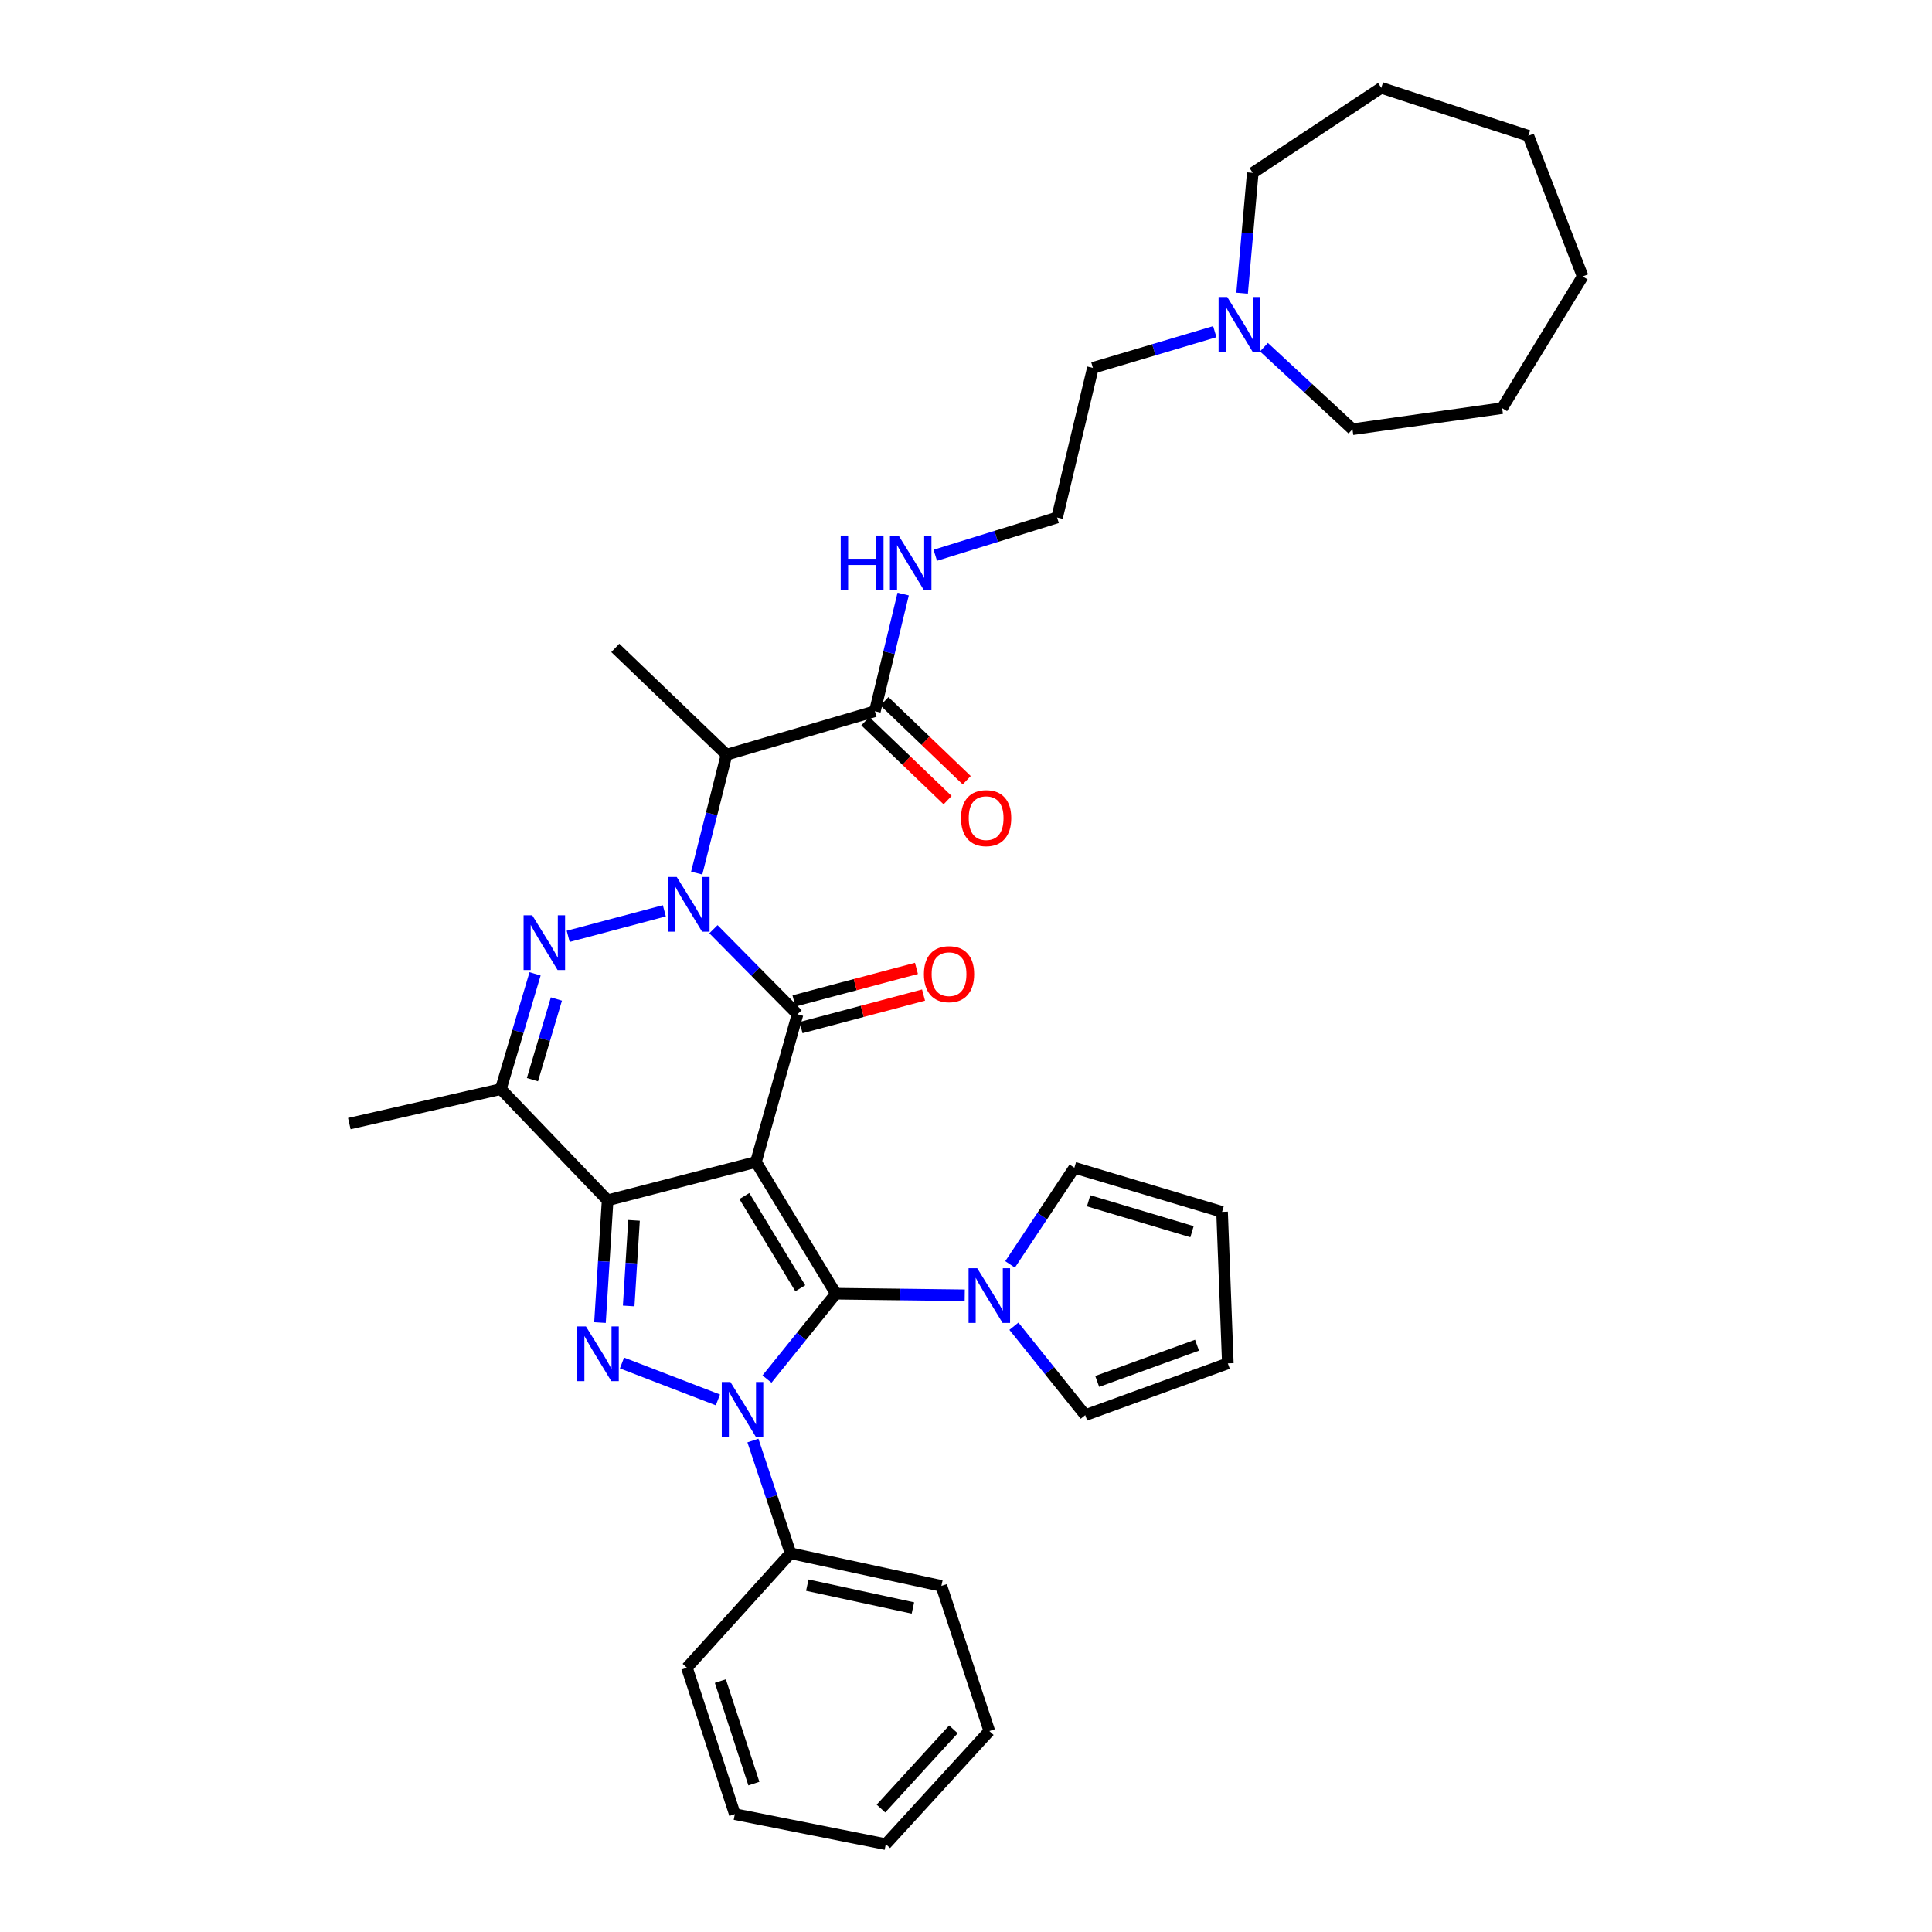 <?xml version='1.0' encoding='iso-8859-1'?>
<svg version='1.1' baseProfile='full'
              xmlns='http://www.w3.org/2000/svg'
                      xmlns:rdkit='http://www.rdkit.org/xml'
                      xmlns:xlink='http://www.w3.org/1999/xlink'
                  xml:space='preserve'
width='1000px' height='1000px' viewBox='0 0 1000 1000'>
<!-- END OF HEADER -->
<rect style='opacity:1.0;fill:#FFFFFF;stroke:none' width='1000' height='1000' x='0' y='0'> </rect>
<path class='bond-0' d='M 391.291,601.437 L 432.658,669.62' style='fill:none;fill-rule:evenodd;stroke:#000000;stroke-width:6px;stroke-linecap:butt;stroke-linejoin:miter;stroke-opacity:1' />
<path class='bond-0' d='M 385.28,619.076 L 414.237,666.804' style='fill:none;fill-rule:evenodd;stroke:#000000;stroke-width:6px;stroke-linecap:butt;stroke-linejoin:miter;stroke-opacity:1' />
<path class='bond-2' d='M 391.291,601.437 L 314.503,621.275' style='fill:none;fill-rule:evenodd;stroke:#000000;stroke-width:6px;stroke-linecap:butt;stroke-linejoin:miter;stroke-opacity:1' />
<path class='bond-4' d='M 391.291,601.437 L 412.797,524.982' style='fill:none;fill-rule:evenodd;stroke:#000000;stroke-width:6px;stroke-linecap:butt;stroke-linejoin:miter;stroke-opacity:1' />
<path class='bond-3' d='M 432.658,669.62 L 414.826,691.715' style='fill:none;fill-rule:evenodd;stroke:#000000;stroke-width:6px;stroke-linecap:butt;stroke-linejoin:miter;stroke-opacity:1' />
<path class='bond-3' d='M 414.826,691.715 L 396.993,713.809' style='fill:none;fill-rule:evenodd;stroke:#0000FF;stroke-width:6px;stroke-linecap:butt;stroke-linejoin:miter;stroke-opacity:1' />
<path class='bond-9' d='M 432.658,669.62 L 466.004,670.03' style='fill:none;fill-rule:evenodd;stroke:#000000;stroke-width:6px;stroke-linecap:butt;stroke-linejoin:miter;stroke-opacity:1' />
<path class='bond-9' d='M 466.004,670.03 L 499.349,670.44' style='fill:none;fill-rule:evenodd;stroke:#0000FF;stroke-width:6px;stroke-linecap:butt;stroke-linejoin:miter;stroke-opacity:1' />
<path class='bond-1' d='M 369.278,480.96 L 391.037,502.971' style='fill:none;fill-rule:evenodd;stroke:#0000FF;stroke-width:6px;stroke-linecap:butt;stroke-linejoin:miter;stroke-opacity:1' />
<path class='bond-1' d='M 391.037,502.971 L 412.797,524.982' style='fill:none;fill-rule:evenodd;stroke:#000000;stroke-width:6px;stroke-linecap:butt;stroke-linejoin:miter;stroke-opacity:1' />
<path class='bond-6' d='M 343.863,471.436 L 294.096,484.648' style='fill:none;fill-rule:evenodd;stroke:#0000FF;stroke-width:6px;stroke-linecap:butt;stroke-linejoin:miter;stroke-opacity:1' />
<path class='bond-8' d='M 360.608,451.915 L 368.329,421.27' style='fill:none;fill-rule:evenodd;stroke:#0000FF;stroke-width:6px;stroke-linecap:butt;stroke-linejoin:miter;stroke-opacity:1' />
<path class='bond-8' d='M 368.329,421.27 L 376.05,390.625' style='fill:none;fill-rule:evenodd;stroke:#000000;stroke-width:6px;stroke-linecap:butt;stroke-linejoin:miter;stroke-opacity:1' />
<path class='bond-5' d='M 314.503,621.275 L 312.527,652.924' style='fill:none;fill-rule:evenodd;stroke:#000000;stroke-width:6px;stroke-linecap:butt;stroke-linejoin:miter;stroke-opacity:1' />
<path class='bond-5' d='M 312.527,652.924 L 310.55,684.573' style='fill:none;fill-rule:evenodd;stroke:#0000FF;stroke-width:6px;stroke-linecap:butt;stroke-linejoin:miter;stroke-opacity:1' />
<path class='bond-5' d='M 328.172,631.66 L 326.788,653.814' style='fill:none;fill-rule:evenodd;stroke:#000000;stroke-width:6px;stroke-linecap:butt;stroke-linejoin:miter;stroke-opacity:1' />
<path class='bond-5' d='M 326.788,653.814 L 325.405,675.969' style='fill:none;fill-rule:evenodd;stroke:#0000FF;stroke-width:6px;stroke-linecap:butt;stroke-linejoin:miter;stroke-opacity:1' />
<path class='bond-7' d='M 314.503,621.275 L 259.236,563.706' style='fill:none;fill-rule:evenodd;stroke:#000000;stroke-width:6px;stroke-linecap:butt;stroke-linejoin:miter;stroke-opacity:1' />
<path class='bond-11' d='M 389.706,745.622 L 399.433,774.792' style='fill:none;fill-rule:evenodd;stroke:#0000FF;stroke-width:6px;stroke-linecap:butt;stroke-linejoin:miter;stroke-opacity:1' />
<path class='bond-11' d='M 399.433,774.792 L 409.161,803.962' style='fill:none;fill-rule:evenodd;stroke:#000000;stroke-width:6px;stroke-linecap:butt;stroke-linejoin:miter;stroke-opacity:1' />
<path class='bond-36' d='M 371.586,724.596 L 321.944,705.495' style='fill:none;fill-rule:evenodd;stroke:#0000FF;stroke-width:6px;stroke-linecap:butt;stroke-linejoin:miter;stroke-opacity:1' />
<path class='bond-12' d='M 414.631,531.887 L 446.329,523.465' style='fill:none;fill-rule:evenodd;stroke:#000000;stroke-width:6px;stroke-linecap:butt;stroke-linejoin:miter;stroke-opacity:1' />
<path class='bond-12' d='M 446.329,523.465 L 478.026,515.042' style='fill:none;fill-rule:evenodd;stroke:#FF0000;stroke-width:6px;stroke-linecap:butt;stroke-linejoin:miter;stroke-opacity:1' />
<path class='bond-12' d='M 410.962,518.077 L 442.659,509.655' style='fill:none;fill-rule:evenodd;stroke:#000000;stroke-width:6px;stroke-linecap:butt;stroke-linejoin:miter;stroke-opacity:1' />
<path class='bond-12' d='M 442.659,509.655 L 474.357,501.232' style='fill:none;fill-rule:evenodd;stroke:#FF0000;stroke-width:6px;stroke-linecap:butt;stroke-linejoin:miter;stroke-opacity:1' />
<path class='bond-35' d='M 276.955,504.062 L 268.096,533.884' style='fill:none;fill-rule:evenodd;stroke:#0000FF;stroke-width:6px;stroke-linecap:butt;stroke-linejoin:miter;stroke-opacity:1' />
<path class='bond-35' d='M 268.096,533.884 L 259.236,563.706' style='fill:none;fill-rule:evenodd;stroke:#000000;stroke-width:6px;stroke-linecap:butt;stroke-linejoin:miter;stroke-opacity:1' />
<path class='bond-35' d='M 287.995,517.078 L 281.793,537.953' style='fill:none;fill-rule:evenodd;stroke:#0000FF;stroke-width:6px;stroke-linecap:butt;stroke-linejoin:miter;stroke-opacity:1' />
<path class='bond-35' d='M 281.793,537.953 L 275.591,558.829' style='fill:none;fill-rule:evenodd;stroke:#000000;stroke-width:6px;stroke-linecap:butt;stroke-linejoin:miter;stroke-opacity:1' />
<path class='bond-20' d='M 259.236,563.706 L 180.812,581.575' style='fill:none;fill-rule:evenodd;stroke:#000000;stroke-width:6px;stroke-linecap:butt;stroke-linejoin:miter;stroke-opacity:1' />
<path class='bond-10' d='M 376.05,390.625 L 452.838,368.127' style='fill:none;fill-rule:evenodd;stroke:#000000;stroke-width:6px;stroke-linecap:butt;stroke-linejoin:miter;stroke-opacity:1' />
<path class='bond-21' d='M 376.05,390.625 L 318.48,335.357' style='fill:none;fill-rule:evenodd;stroke:#000000;stroke-width:6px;stroke-linecap:butt;stroke-linejoin:miter;stroke-opacity:1' />
<path class='bond-14' d='M 524.798,686.457 L 543.259,709.471' style='fill:none;fill-rule:evenodd;stroke:#0000FF;stroke-width:6px;stroke-linecap:butt;stroke-linejoin:miter;stroke-opacity:1' />
<path class='bond-14' d='M 543.259,709.471 L 561.721,732.484' style='fill:none;fill-rule:evenodd;stroke:#000000;stroke-width:6px;stroke-linecap:butt;stroke-linejoin:miter;stroke-opacity:1' />
<path class='bond-15' d='M 522.814,654.449 L 539.453,629.432' style='fill:none;fill-rule:evenodd;stroke:#0000FF;stroke-width:6px;stroke-linecap:butt;stroke-linejoin:miter;stroke-opacity:1' />
<path class='bond-15' d='M 539.453,629.432 L 556.093,604.414' style='fill:none;fill-rule:evenodd;stroke:#000000;stroke-width:6px;stroke-linecap:butt;stroke-linejoin:miter;stroke-opacity:1' />
<path class='bond-16' d='M 447.891,373.282 L 469.187,393.714' style='fill:none;fill-rule:evenodd;stroke:#000000;stroke-width:6px;stroke-linecap:butt;stroke-linejoin:miter;stroke-opacity:1' />
<path class='bond-16' d='M 469.187,393.714 L 490.482,414.146' style='fill:none;fill-rule:evenodd;stroke:#FF0000;stroke-width:6px;stroke-linecap:butt;stroke-linejoin:miter;stroke-opacity:1' />
<path class='bond-16' d='M 457.784,362.972 L 479.079,383.404' style='fill:none;fill-rule:evenodd;stroke:#000000;stroke-width:6px;stroke-linecap:butt;stroke-linejoin:miter;stroke-opacity:1' />
<path class='bond-16' d='M 479.079,383.404 L 500.374,403.836' style='fill:none;fill-rule:evenodd;stroke:#FF0000;stroke-width:6px;stroke-linecap:butt;stroke-linejoin:miter;stroke-opacity:1' />
<path class='bond-19' d='M 452.838,368.127 L 460.158,337.804' style='fill:none;fill-rule:evenodd;stroke:#000000;stroke-width:6px;stroke-linecap:butt;stroke-linejoin:miter;stroke-opacity:1' />
<path class='bond-19' d='M 460.158,337.804 L 467.479,307.481' style='fill:none;fill-rule:evenodd;stroke:#0000FF;stroke-width:6px;stroke-linecap:butt;stroke-linejoin:miter;stroke-opacity:1' />
<path class='bond-26' d='M 409.161,803.962 L 487.259,820.855' style='fill:none;fill-rule:evenodd;stroke:#000000;stroke-width:6px;stroke-linecap:butt;stroke-linejoin:miter;stroke-opacity:1' />
<path class='bond-26' d='M 417.855,820.462 L 472.523,832.287' style='fill:none;fill-rule:evenodd;stroke:#000000;stroke-width:6px;stroke-linecap:butt;stroke-linejoin:miter;stroke-opacity:1' />
<path class='bond-27' d='M 409.161,803.962 L 355.553,863.206' style='fill:none;fill-rule:evenodd;stroke:#000000;stroke-width:6px;stroke-linecap:butt;stroke-linejoin:miter;stroke-opacity:1' />
<path class='bond-13' d='M 628.762,171.674 L 597.222,181.042' style='fill:none;fill-rule:evenodd;stroke:#0000FF;stroke-width:6px;stroke-linecap:butt;stroke-linejoin:miter;stroke-opacity:1' />
<path class='bond-13' d='M 597.222,181.042 L 565.682,190.41' style='fill:none;fill-rule:evenodd;stroke:#000000;stroke-width:6px;stroke-linecap:butt;stroke-linejoin:miter;stroke-opacity:1' />
<path class='bond-24' d='M 654.214,179.7 L 677.127,200.936' style='fill:none;fill-rule:evenodd;stroke:#0000FF;stroke-width:6px;stroke-linecap:butt;stroke-linejoin:miter;stroke-opacity:1' />
<path class='bond-24' d='M 677.127,200.936 L 700.04,222.172' style='fill:none;fill-rule:evenodd;stroke:#000000;stroke-width:6px;stroke-linecap:butt;stroke-linejoin:miter;stroke-opacity:1' />
<path class='bond-25' d='M 642.907,151.768 L 645.666,120.621' style='fill:none;fill-rule:evenodd;stroke:#0000FF;stroke-width:6px;stroke-linecap:butt;stroke-linejoin:miter;stroke-opacity:1' />
<path class='bond-25' d='M 645.666,120.621 L 648.424,89.473' style='fill:none;fill-rule:evenodd;stroke:#000000;stroke-width:6px;stroke-linecap:butt;stroke-linejoin:miter;stroke-opacity:1' />
<path class='bond-17' d='M 561.721,732.484 L 635.525,705.684' style='fill:none;fill-rule:evenodd;stroke:#000000;stroke-width:6px;stroke-linecap:butt;stroke-linejoin:miter;stroke-opacity:1' />
<path class='bond-17' d='M 567.914,715.033 L 619.577,696.273' style='fill:none;fill-rule:evenodd;stroke:#000000;stroke-width:6px;stroke-linecap:butt;stroke-linejoin:miter;stroke-opacity:1' />
<path class='bond-18' d='M 556.093,604.414 L 632.54,627.261' style='fill:none;fill-rule:evenodd;stroke:#000000;stroke-width:6px;stroke-linecap:butt;stroke-linejoin:miter;stroke-opacity:1' />
<path class='bond-18' d='M 563.468,621.532 L 616.981,637.524' style='fill:none;fill-rule:evenodd;stroke:#000000;stroke-width:6px;stroke-linecap:butt;stroke-linejoin:miter;stroke-opacity:1' />
<path class='bond-37' d='M 635.525,705.684 L 632.54,627.261' style='fill:none;fill-rule:evenodd;stroke:#000000;stroke-width:6px;stroke-linecap:butt;stroke-linejoin:miter;stroke-opacity:1' />
<path class='bond-22' d='M 484.098,287.403 L 515.63,277.63' style='fill:none;fill-rule:evenodd;stroke:#0000FF;stroke-width:6px;stroke-linecap:butt;stroke-linejoin:miter;stroke-opacity:1' />
<path class='bond-22' d='M 515.63,277.63 L 547.162,267.857' style='fill:none;fill-rule:evenodd;stroke:#000000;stroke-width:6px;stroke-linecap:butt;stroke-linejoin:miter;stroke-opacity:1' />
<path class='bond-23' d='M 547.162,267.857 L 565.682,190.41' style='fill:none;fill-rule:evenodd;stroke:#000000;stroke-width:6px;stroke-linecap:butt;stroke-linejoin:miter;stroke-opacity:1' />
<path class='bond-29' d='M 700.04,222.172 L 777.503,211.264' style='fill:none;fill-rule:evenodd;stroke:#000000;stroke-width:6px;stroke-linecap:butt;stroke-linejoin:miter;stroke-opacity:1' />
<path class='bond-28' d='M 648.424,89.473 L 714.94,45.455' style='fill:none;fill-rule:evenodd;stroke:#000000;stroke-width:6px;stroke-linecap:butt;stroke-linejoin:miter;stroke-opacity:1' />
<path class='bond-31' d='M 487.259,820.855 L 512.074,895.984' style='fill:none;fill-rule:evenodd;stroke:#000000;stroke-width:6px;stroke-linecap:butt;stroke-linejoin:miter;stroke-opacity:1' />
<path class='bond-30' d='M 355.553,863.206 L 380.352,939.002' style='fill:none;fill-rule:evenodd;stroke:#000000;stroke-width:6px;stroke-linecap:butt;stroke-linejoin:miter;stroke-opacity:1' />
<path class='bond-30' d='M 372.853,870.132 L 390.213,923.189' style='fill:none;fill-rule:evenodd;stroke:#000000;stroke-width:6px;stroke-linecap:butt;stroke-linejoin:miter;stroke-opacity:1' />
<path class='bond-34' d='M 714.94,45.455 L 791.062,70.286' style='fill:none;fill-rule:evenodd;stroke:#000000;stroke-width:6px;stroke-linecap:butt;stroke-linejoin:miter;stroke-opacity:1' />
<path class='bond-33' d='M 777.503,211.264 L 819.188,143.081' style='fill:none;fill-rule:evenodd;stroke:#000000;stroke-width:6px;stroke-linecap:butt;stroke-linejoin:miter;stroke-opacity:1' />
<path class='bond-32' d='M 380.352,939.002 L 458.482,954.545' style='fill:none;fill-rule:evenodd;stroke:#000000;stroke-width:6px;stroke-linecap:butt;stroke-linejoin:miter;stroke-opacity:1' />
<path class='bond-38' d='M 512.074,895.984 L 458.482,954.545' style='fill:none;fill-rule:evenodd;stroke:#000000;stroke-width:6px;stroke-linecap:butt;stroke-linejoin:miter;stroke-opacity:1' />
<path class='bond-38' d='M 493.494,895.121 L 455.98,936.114' style='fill:none;fill-rule:evenodd;stroke:#000000;stroke-width:6px;stroke-linecap:butt;stroke-linejoin:miter;stroke-opacity:1' />
<path class='bond-39' d='M 819.188,143.081 L 791.062,70.286' style='fill:none;fill-rule:evenodd;stroke:#000000;stroke-width:6px;stroke-linecap:butt;stroke-linejoin:miter;stroke-opacity:1' />
<path  class='atom-2' d='M 350.277 453.912
L 359.557 468.912
Q 360.477 470.392, 361.957 473.072
Q 363.437 475.752, 363.517 475.912
L 363.517 453.912
L 367.277 453.912
L 367.277 482.232
L 363.397 482.232
L 353.437 465.832
Q 352.277 463.912, 351.037 461.712
Q 349.837 459.512, 349.477 458.832
L 349.477 482.232
L 345.797 482.232
L 345.797 453.912
L 350.277 453.912
' fill='#0000FF'/>
<path  class='atom-4' d='M 378.069 715.339
L 387.349 730.339
Q 388.269 731.819, 389.749 734.499
Q 391.229 737.179, 391.309 737.339
L 391.309 715.339
L 395.069 715.339
L 395.069 743.659
L 391.189 743.659
L 381.229 727.259
Q 380.069 725.339, 378.829 723.139
Q 377.629 720.939, 377.269 720.259
L 377.269 743.659
L 373.589 743.659
L 373.589 715.339
L 378.069 715.339
' fill='#0000FF'/>
<path  class='atom-6' d='M 303.282 686.563
L 312.562 701.563
Q 313.482 703.043, 314.962 705.723
Q 316.442 708.403, 316.522 708.563
L 316.522 686.563
L 320.282 686.563
L 320.282 714.883
L 316.402 714.883
L 306.442 698.483
Q 305.282 696.563, 304.042 694.363
Q 302.842 692.163, 302.482 691.483
L 302.482 714.883
L 298.802 714.883
L 298.802 686.563
L 303.282 686.563
' fill='#0000FF'/>
<path  class='atom-7' d='M 275.489 473.766
L 284.769 488.766
Q 285.689 490.246, 287.169 492.926
Q 288.649 495.606, 288.729 495.766
L 288.729 473.766
L 292.489 473.766
L 292.489 502.086
L 288.609 502.086
L 278.649 485.686
Q 277.489 483.766, 276.249 481.566
Q 275.049 479.366, 274.689 478.686
L 274.689 502.086
L 271.009 502.086
L 271.009 473.766
L 275.489 473.766
' fill='#0000FF'/>
<path  class='atom-10' d='M 505.814 656.436
L 515.094 671.436
Q 516.014 672.916, 517.494 675.596
Q 518.974 678.276, 519.054 678.436
L 519.054 656.436
L 522.814 656.436
L 522.814 684.756
L 518.934 684.756
L 508.974 668.356
Q 507.814 666.436, 506.574 664.236
Q 505.374 662.036, 505.014 661.356
L 505.014 684.756
L 501.334 684.756
L 501.334 656.436
L 505.814 656.436
' fill='#0000FF'/>
<path  class='atom-13' d='M 478.22 504.224
Q 478.22 497.424, 481.58 493.624
Q 484.94 489.824, 491.22 489.824
Q 497.5 489.824, 500.86 493.624
Q 504.22 497.424, 504.22 504.224
Q 504.22 511.104, 500.82 515.024
Q 497.42 518.904, 491.22 518.904
Q 484.98 518.904, 481.58 515.024
Q 478.22 511.144, 478.22 504.224
M 491.22 515.704
Q 495.54 515.704, 497.86 512.824
Q 500.22 509.904, 500.22 504.224
Q 500.22 498.664, 497.86 495.864
Q 495.54 493.024, 491.22 493.024
Q 486.9 493.024, 484.54 495.824
Q 482.22 498.624, 482.22 504.224
Q 482.22 509.944, 484.54 512.824
Q 486.9 515.704, 491.22 515.704
' fill='#FF0000'/>
<path  class='atom-14' d='M 635.218 153.737
L 644.498 168.737
Q 645.418 170.217, 646.898 172.897
Q 648.378 175.577, 648.458 175.737
L 648.458 153.737
L 652.218 153.737
L 652.218 182.057
L 648.338 182.057
L 638.378 165.657
Q 637.218 163.737, 635.978 161.537
Q 634.778 159.337, 634.418 158.657
L 634.418 182.057
L 630.738 182.057
L 630.738 153.737
L 635.218 153.737
' fill='#0000FF'/>
<path  class='atom-17' d='M 497.423 423.458
Q 497.423 416.658, 500.783 412.858
Q 504.143 409.058, 510.423 409.058
Q 516.703 409.058, 520.063 412.858
Q 523.423 416.658, 523.423 423.458
Q 523.423 430.338, 520.023 434.258
Q 516.623 438.138, 510.423 438.138
Q 504.183 438.138, 500.783 434.258
Q 497.423 430.378, 497.423 423.458
M 510.423 434.938
Q 514.743 434.938, 517.063 432.058
Q 519.423 429.138, 519.423 423.458
Q 519.423 417.898, 517.063 415.098
Q 514.743 412.258, 510.423 412.258
Q 506.103 412.258, 503.743 415.058
Q 501.423 417.858, 501.423 423.458
Q 501.423 429.178, 503.743 432.058
Q 506.103 434.938, 510.423 434.938
' fill='#FF0000'/>
<path  class='atom-20' d='M 435.154 277.187
L 438.994 277.187
L 438.994 289.227
L 453.474 289.227
L 453.474 277.187
L 457.314 277.187
L 457.314 305.507
L 453.474 305.507
L 453.474 292.427
L 438.994 292.427
L 438.994 305.507
L 435.154 305.507
L 435.154 277.187
' fill='#0000FF'/>
<path  class='atom-20' d='M 465.114 277.187
L 474.394 292.187
Q 475.314 293.667, 476.794 296.347
Q 478.274 299.027, 478.354 299.187
L 478.354 277.187
L 482.114 277.187
L 482.114 305.507
L 478.234 305.507
L 468.274 289.107
Q 467.114 287.187, 465.874 284.987
Q 464.674 282.787, 464.314 282.107
L 464.314 305.507
L 460.634 305.507
L 460.634 277.187
L 465.114 277.187
' fill='#0000FF'/>
</svg>
